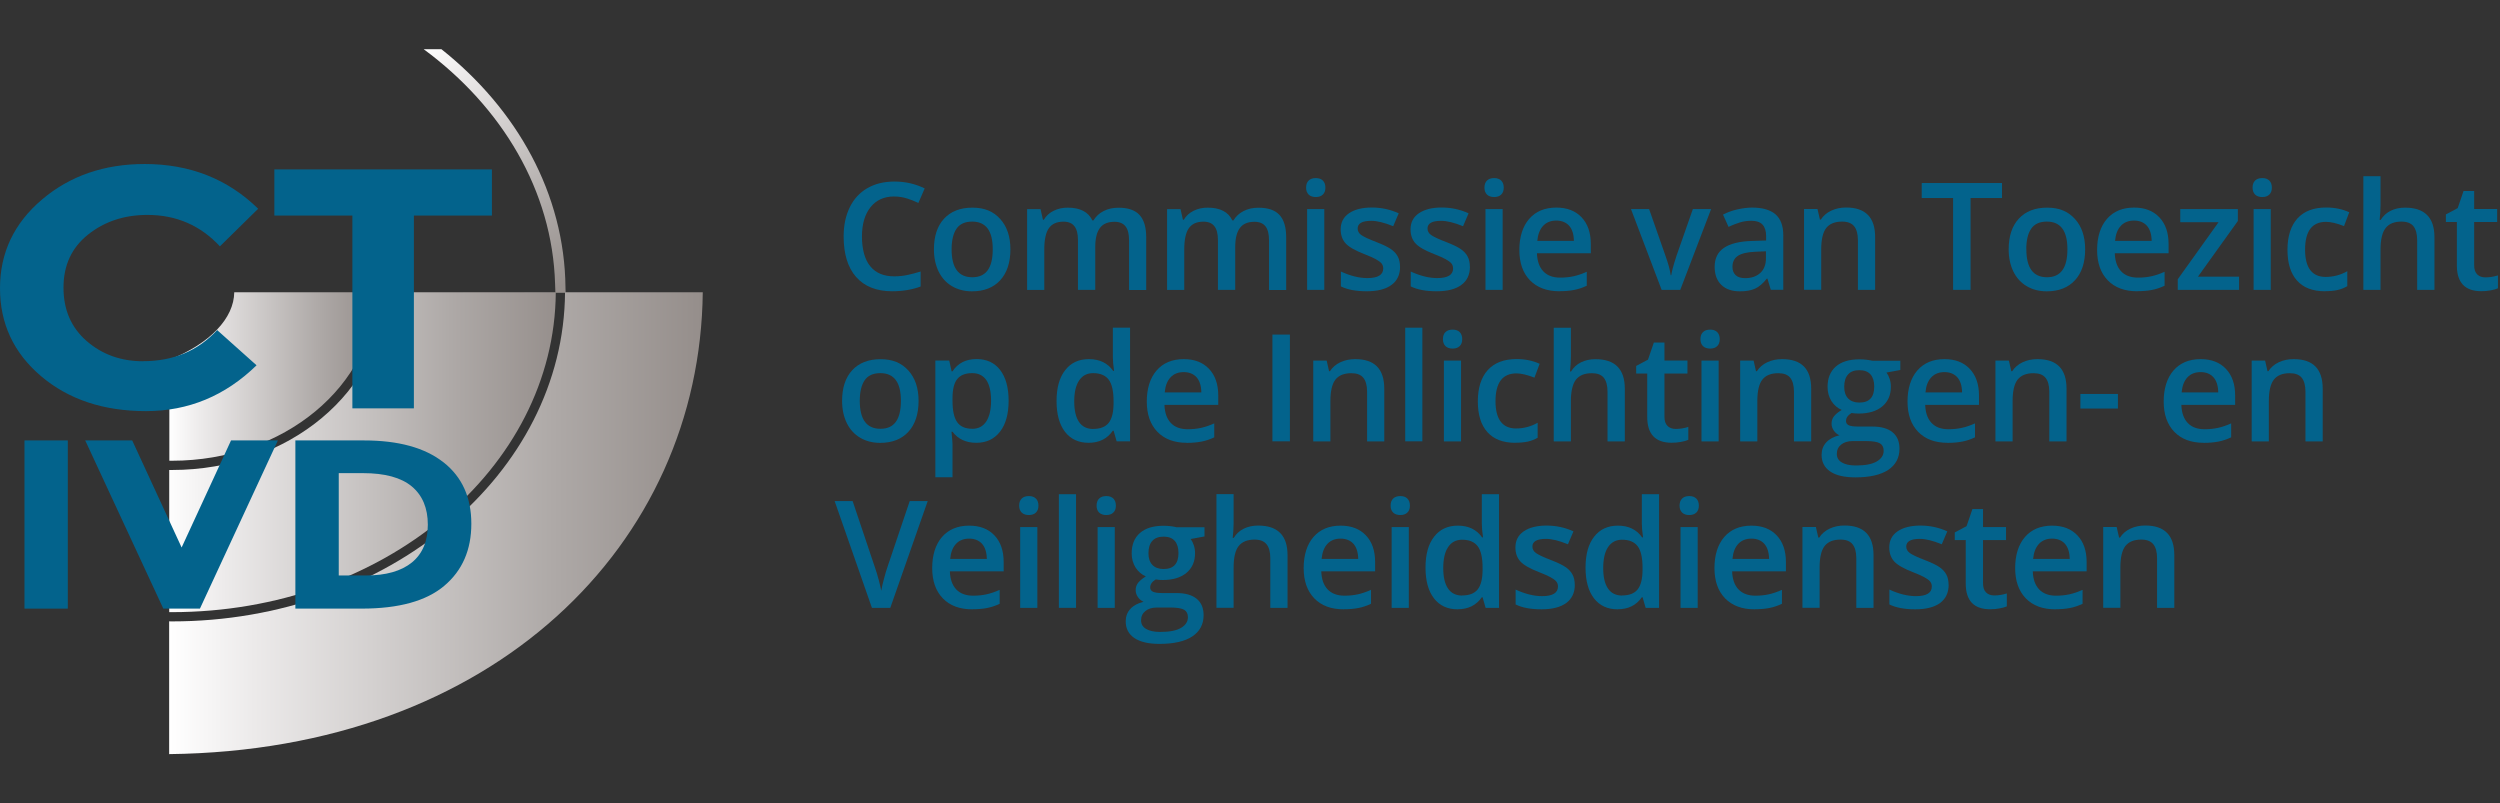 <svg xmlns="http://www.w3.org/2000/svg" width="389" height="125" xmlns:xlink="http://www.w3.org/1999/xlink" viewBox="0 0 389 125">
  <rect x="0" y="0" width="389" height="125" fill="#333333" stroke="none"/>
  <defs>
    <clipPath id="b">
      <path d="M65.93,7.66c12.18,8.98,20.02,22.02,20.44,36.49l.05,1.41h-18.53l18.53.02v-.02s1.59,0,1.59,0l-.02-.81c-.14-14.58-7.55-27.76-19.3-37.09h-2.77Z" fill="none"/>
    </clipPath>
    <linearGradient id="c" x1="-20.58" y1="849.28" x2="-19.29" y2="849.28" gradientTransform="translate(-28191.62 689.45) rotate(90) scale(33.29 -33.29)" gradientUnits="userSpaceOnUse">
      <stop offset="0" stop-color="#fff"/>
      <stop offset=".15" stop-color="#edebeb"/>
      <stop offset=".73" stop-color="#ada8a6"/>
      <stop offset="1" stop-color="#958e8b"/>
    </linearGradient>
    <clipPath id="d">
      <path d="M36.45,45.48c-.05,4.02-3.73,7.97-10.1,10.5v15.71c.14,0,.29,0,.43,0,17.36,0,31.5-11.74,31.68-26.22h-22.01Z" fill="none"/>
    </clipPath>
    <linearGradient id="e" x1="-6.49" y1="870" x2="-5.19" y2="870" gradientTransform="translate(187.55 21678.72) scale(24.85 -24.85)" xlink:href="#c"/>
    <clipPath id="f">
      <path d="M59.9,45.48c-.18,15.27-14.96,27.65-33.12,27.65-.15,0-.3,0-.45,0v22.12c.13,0,.27,0,.41,0,32.83,0,59.56-22.3,59.74-49.77h-26.59Z" fill="none"/>
    </clipPath>
    <linearGradient id="g" x1="-3.39" y1="827.28" x2="-2.09" y2="827.28" gradientTransform="translate(186.97 -39343.02) scale(47.64)" xlink:href="#c"/>
    <clipPath id="h">
      <path d="M87.92,45.48c-.19,28.26-27.57,51.21-61.18,51.21-.14,0-.28,0-.42-.01v20.66c50.51-.59,82.61-32.6,83.03-71.86h-21.43Z" fill="none"/>
    </clipPath>
    <linearGradient id="i" x1="-2.51" y1="831.09" x2="-1.22" y2="831.09" gradientTransform="translate(187.6 -53301.28) scale(64.23)" xlink:href="#c"/>
  </defs>
  <g>
    <g clip-path="url(#b)">
      <rect x="57.64" y="4.69" width="38.66" height="43.87" transform="translate(-2.55 44.2) rotate(-31.54)" fill="url(#c)"/>
    </g>
    <g clip-path="url(#d)">
      <rect x="26.33" y="45.48" width="32.13" height="26.22" fill="url(#e)"/>
    </g>
    <g clip-path="url(#f)">
      <rect x="26.32" y="45.48" width="60.17" height="49.77" fill="url(#g)"/>
    </g>
    <g clip-path="url(#h)">
      <rect x="26.32" y="45.48" width="83.03" height="71.86" fill="url(#i)"/>
    </g>
    <rect x="3.81" y="68.53" width="6.74" height="26.17" fill="#03638c"/>
    <polygon points="28.26 85.19 35.95 68.53 43.24 68.53 31.11 94.7 25.41 94.7 13.26 68.53 20.57 68.53 28.26 85.19" fill="#03638c"/>
    <path d="M69.03,71.95c2.88,2.28,4.31,5.47,4.31,9.54s-1.4,7.29-4.21,9.66c-2.8,2.37-7.08,3.55-12.85,3.55h-10.32v-26.17h10.67c5.38,0,9.51,1.14,12.39,3.42M64.09,87.52c1.65-1.35,2.48-3.31,2.48-5.88s-.83-4.55-2.48-5.94c-1.66-1.39-4.2-2.08-7.62-2.08h-3.76v15.92h4.28c3.07,0,5.45-.68,7.1-2.02" fill="#03638c"/>
    <path d="M22.26,56.2c4.71,0,8.54-1.61,11.53-4.84l6.13,5.48c-4.87,4.75-10.6,7.13-17.2,7.13s-12.05-1.81-16.32-5.43c-4.27-3.62-6.4-8.18-6.4-13.69s2.18-10.11,6.53-13.8c4.35-3.69,9.68-5.53,15.98-5.53,7.03,0,12.92,2.32,17.66,6.96l-5.95,5.85c-3.03-3.26-6.79-4.89-11.28-4.89-3.6,0-6.68,1.02-9.24,3.06-2.56,2.04-3.82,4.79-3.82,8.25s1.2,6.23,3.61,8.32c2.41,2.09,5.34,3.14,8.77,3.14" fill="#03638c"/>
    <polygon points="64.4 33.54 64.4 63.54 54.83 63.54 54.83 33.54 42.69 33.54 42.69 26.36 76.54 26.36 76.54 33.54 64.4 33.54" fill="#03638c"/>
  </g>
  <g>
    <path d="M139.14,30.57c-1.56,0-2.79.55-3.68,1.66-.89,1.11-1.34,2.63-1.34,4.58s.43,3.58,1.29,4.62c.86,1.05,2.1,1.57,3.73,1.57.7,0,1.39-.07,2.05-.21.66-.14,1.34-.32,2.06-.54v2.33c-1.3.49-2.78.74-4.43.74-2.43,0-4.3-.74-5.6-2.21-1.3-1.47-1.95-3.58-1.95-6.32,0-1.73.32-3.24.95-4.53.63-1.3,1.55-2.29,2.74-2.98,1.2-.69,2.6-1.03,4.22-1.03,1.7,0,3.26.36,4.7,1.07l-.98,2.26c-.56-.27-1.15-.5-1.78-.7s-1.28-.3-1.97-.3" fill="#03638c"/>
    <path d="M157.22,38.79c0,2.05-.53,3.66-1.58,4.81-1.05,1.15-2.52,1.73-4.4,1.73-1.17,0-2.21-.27-3.11-.8-.9-.53-1.59-1.29-2.08-2.28-.48-.99-.73-2.14-.73-3.45,0-2.04.52-3.63,1.57-4.77,1.05-1.14,2.52-1.72,4.42-1.72s3.26.59,4.32,1.76c1.06,1.17,1.59,2.75,1.59,4.73M148.07,38.79c0,2.9,1.07,4.35,3.22,4.35s3.18-1.45,3.18-4.35-1.07-4.31-3.2-4.31c-1.12,0-1.93.37-2.44,1.11-.5.74-.76,1.81-.76,3.19" fill="#03638c"/>
    <path d="M170.41,45.1h-2.68v-7.75c0-.96-.18-1.68-.55-2.15-.36-.47-.93-.71-1.7-.71-1.03,0-1.79.33-2.27,1.01-.48.67-.72,1.79-.72,3.35v6.26h-2.67v-12.57h2.09l.37,1.65h.14c.35-.6.85-1.06,1.52-1.39.66-.33,1.39-.49,2.19-.49,1.93,0,3.21.66,3.84,1.98h.18c.37-.62.89-1.11,1.57-1.45.67-.35,1.45-.52,2.32-.52,1.5,0,2.59.38,3.28,1.14.69.76,1.03,1.91,1.03,3.47v8.19h-2.67v-7.75c0-.96-.18-1.68-.55-2.15-.37-.47-.94-.71-1.71-.71-1.04,0-1.8.32-2.28.97-.48.65-.72,1.64-.72,2.98v6.66Z" fill="#03638c"/>
    <path d="M192.19,45.1h-2.68v-7.75c0-.96-.18-1.68-.55-2.15-.36-.47-.93-.71-1.7-.71-1.03,0-1.79.33-2.27,1.01-.48.67-.72,1.79-.72,3.35v6.26h-2.67v-12.57h2.09l.37,1.65h.14c.35-.6.85-1.06,1.52-1.39.66-.33,1.39-.49,2.19-.49,1.93,0,3.21.66,3.84,1.98h.18c.37-.62.89-1.11,1.57-1.45.67-.35,1.45-.52,2.32-.52,1.5,0,2.59.38,3.28,1.14.69.76,1.03,1.91,1.03,3.47v8.19h-2.67v-7.75c0-.96-.18-1.68-.55-2.15-.37-.47-.94-.71-1.71-.71-1.04,0-1.8.32-2.28.97-.48.65-.72,1.64-.72,2.98v6.66Z" fill="#03638c"/>
    <path d="M203.23,29.2c0-.48.13-.84.39-1.1.26-.26.63-.39,1.12-.39s.84.13,1.1.39c.26.26.39.63.39,1.1s-.13.81-.39,1.07c-.26.26-.63.39-1.1.39s-.86-.13-1.12-.39-.39-.62-.39-1.07M206.06,45.1h-2.67v-12.57h2.67v12.57Z" fill="#03638c"/>
    <path d="M217.85,41.52c0,1.23-.45,2.17-1.34,2.82-.89.66-2.17.98-3.84.98s-3.02-.25-4.03-.76v-2.31c1.48.68,2.85,1.02,4.12,1.02,1.64,0,2.47-.5,2.47-1.49,0-.32-.09-.58-.27-.8-.18-.21-.48-.43-.9-.66-.42-.23-.99-.48-1.74-.77-1.45-.56-2.43-1.12-2.94-1.68-.51-.56-.77-1.29-.77-2.18,0-1.08.43-1.91,1.3-2.51.87-.59,2.05-.89,3.54-.89s2.87.3,4.19.9l-.86,2.01c-1.36-.56-2.5-.84-3.42-.84-1.41,0-2.11.4-2.11,1.2,0,.39.18.73.55,1,.37.27,1.17.65,2.4,1.12,1.04.4,1.79.77,2.26,1.1.47.33.82.72,1.04,1.15.23.43.34.96.34,1.56" fill="#03638c"/>
    <path d="M228.72,41.52c0,1.23-.45,2.17-1.34,2.82-.89.66-2.17.98-3.84.98s-3.02-.25-4.03-.76v-2.31c1.48.68,2.85,1.02,4.12,1.02,1.64,0,2.47-.5,2.47-1.49,0-.32-.09-.58-.27-.8-.18-.21-.48-.43-.9-.66-.42-.23-.99-.48-1.74-.77-1.45-.56-2.43-1.12-2.94-1.68-.51-.56-.77-1.29-.77-2.18,0-1.08.43-1.91,1.3-2.51.87-.59,2.05-.89,3.54-.89s2.87.3,4.19.9l-.86,2.01c-1.36-.56-2.5-.84-3.42-.84-1.41,0-2.11.4-2.11,1.2,0,.39.18.73.55,1,.37.27,1.17.65,2.4,1.12,1.04.4,1.79.77,2.26,1.1.47.33.82.72,1.04,1.15.23.43.34.96.34,1.56" fill="#03638c"/>
    <path d="M230.98,29.2c0-.48.13-.84.39-1.1.26-.26.64-.39,1.12-.39s.83.13,1.1.39c.26.26.39.63.39,1.1s-.13.81-.39,1.07c-.26.26-.63.39-1.1.39s-.86-.13-1.12-.39c-.26-.26-.39-.62-.39-1.07M233.81,45.1h-2.67v-12.57h2.67v12.57Z" fill="#03638c"/>
    <path d="M242.65,45.32c-1.95,0-3.48-.57-4.59-1.71-1.1-1.14-1.65-2.71-1.65-4.71s.51-3.67,1.53-4.84c1.02-1.17,2.43-1.76,4.22-1.76,1.66,0,2.97.5,3.93,1.51.96,1.01,1.44,2.39,1.44,4.16v1.44h-8.38c.04,1.22.37,2.16.99,2.81.62.66,1.5.98,2.62.98.74,0,1.43-.07,2.08-.21.64-.14,1.33-.37,2.06-.7v2.17c-.65.31-1.31.53-1.98.66-.67.13-1.43.19-2.28.19M242.16,34.32c-.85,0-1.53.27-2.04.81-.51.54-.82,1.32-.92,2.35h5.7c-.02-1.04-.27-1.82-.75-2.36-.48-.53-1.15-.8-2-.8" fill="#03638c"/>
    <path d="M258.55,45.1l-4.77-12.57h2.82l2.56,7.31c.44,1.23.7,2.22.8,2.98h.09c.07-.54.33-1.54.8-2.98l2.56-7.31h2.84l-4.8,12.57h-2.89Z" fill="#03638c"/>
    <path d="M275.54,45.1l-.53-1.75h-.09c-.61.77-1.22,1.29-1.83,1.56-.61.28-1.4.42-2.36.42-1.23,0-2.2-.33-2.89-1-.69-.67-1.04-1.61-1.04-2.83,0-1.3.48-2.27,1.44-2.93.96-.66,2.43-1.02,4.4-1.08l2.17-.07v-.67c0-.8-.19-1.4-.56-1.8-.37-.4-.96-.6-1.74-.6-.64,0-1.26.09-1.85.28-.59.19-1.16.41-1.7.67l-.86-1.91c.68-.36,1.43-.63,2.24-.81.81-.18,1.58-.28,2.3-.28,1.6,0,2.81.35,3.62,1.04.81.7,1.22,1.79,1.22,3.28v8.47h-1.91ZM271.56,43.28c.97,0,1.75-.27,2.34-.81.59-.54.88-1.3.88-2.28v-1.09l-1.61.07c-1.26.05-2.17.26-2.74.63-.57.37-.86.95-.86,1.72,0,.56.17.99.5,1.3s.83.46,1.5.46" fill="#03638c"/>
    <path d="M291.77,45.1h-2.68v-7.73c0-.97-.2-1.69-.59-2.17-.39-.48-1.01-.72-1.86-.72-1.13,0-1.95.33-2.48,1-.52.67-.78,1.78-.78,3.35v6.26h-2.67v-12.57h2.09l.38,1.65h.14c.38-.6.92-1.06,1.61-1.39.7-.33,1.47-.49,2.32-.49,3.02,0,4.52,1.53,4.52,4.6v8.19Z" fill="#03638c"/>
    <polygon points="306.62 45.1 303.9 45.1 303.9 30.81 299.02 30.81 299.02 28.48 311.51 28.48 311.51 30.81 306.62 30.81 306.62 45.1" fill="#03638c"/>
    <path d="M324.45,38.79c0,2.05-.52,3.66-1.58,4.81-1.05,1.15-2.52,1.73-4.4,1.73-1.17,0-2.21-.27-3.11-.8-.9-.53-1.59-1.29-2.08-2.28-.48-.99-.73-2.14-.73-3.45,0-2.04.52-3.63,1.57-4.77,1.05-1.14,2.52-1.72,4.42-1.72s3.26.59,4.32,1.76c1.06,1.17,1.59,2.75,1.59,4.73M315.3,38.79c0,2.9,1.07,4.35,3.21,4.35s3.18-1.45,3.18-4.35-1.07-4.31-3.2-4.31c-1.12,0-1.93.37-2.44,1.11-.51.74-.76,1.81-.76,3.19" fill="#03638c"/>
    <path d="M332.54,45.32c-1.95,0-3.48-.57-4.58-1.71-1.1-1.14-1.65-2.71-1.65-4.71s.51-3.67,1.53-4.84c1.02-1.17,2.43-1.76,4.22-1.76,1.66,0,2.97.5,3.93,1.51.96,1.01,1.44,2.39,1.44,4.16v1.44h-8.37c.04,1.22.37,2.16.99,2.81.62.66,1.5.98,2.63.98.74,0,1.43-.07,2.07-.21.64-.14,1.33-.37,2.06-.7v2.17c-.65.31-1.31.53-1.98.66-.67.13-1.43.19-2.29.19M332.05,34.32c-.85,0-1.53.27-2.04.81-.51.54-.82,1.32-.91,2.35h5.7c-.02-1.04-.27-1.82-.75-2.36-.48-.53-1.15-.8-2-.8" fill="#03638c"/>
    <polygon points="348.4 45.1 338.86 45.1 338.86 43.45 345.21 34.57 339.25 34.57 339.25 32.53 348.21 32.53 348.21 34.39 342 43.05 348.4 43.05 348.4 45.1" fill="#03638c"/>
    <path d="M350.5,29.2c0-.48.13-.84.39-1.1.26-.26.63-.39,1.12-.39s.84.13,1.1.39c.26.26.39.63.39,1.1s-.13.81-.39,1.07c-.26.26-.63.39-1.1.39s-.86-.13-1.12-.39c-.26-.26-.39-.62-.39-1.07M353.33,45.1h-2.67v-12.57h2.67v12.57Z" fill="#03638c"/>
    <path d="M361.75,45.32c-1.9,0-3.35-.55-4.34-1.67-.99-1.11-1.48-2.7-1.48-4.78s.52-3.74,1.55-4.88c1.04-1.14,2.53-1.7,4.48-1.7,1.33,0,2.52.25,3.58.74l-.81,2.15c-1.13-.44-2.06-.66-2.8-.66-2.17,0-3.26,1.44-3.26,4.33,0,1.41.27,2.47.81,3.18.54.71,1.33,1.06,2.38,1.06,1.19,0,2.32-.29,3.38-.89v2.33c-.48.28-.99.48-1.53.6-.54.12-1.2.18-1.97.18" fill="#03638c"/>
    <path d="M378.79,45.1h-2.68v-7.73c0-.97-.2-1.69-.58-2.17-.39-.48-1.01-.72-1.86-.72-1.12,0-1.95.33-2.47,1.01-.53.67-.79,1.79-.79,3.37v6.24h-2.67v-17.68h2.67v4.49c0,.72-.05,1.49-.14,2.31h.17c.36-.61.87-1.08,1.52-1.41.65-.33,1.4-.5,2.27-.5,3.04,0,4.57,1.53,4.57,4.6v8.19Z" fill="#03638c"/>
    <path d="M386.73,43.16c.65,0,1.3-.1,1.95-.31v2.01c-.3.13-.68.24-1.14.32-.47.09-.95.13-1.45.13-2.53,0-3.8-1.33-3.8-4v-6.77h-1.71v-1.18l1.84-.98.91-2.66h1.65v2.8h3.58v2.02h-3.58v6.73c0,.64.16,1.12.48,1.43.32.31.74.46,1.27.46" fill="#03638c"/>
    <path d="M142.93,62.37c0,2.05-.53,3.66-1.58,4.81-1.05,1.15-2.52,1.73-4.4,1.73-1.17,0-2.21-.27-3.11-.8-.9-.53-1.59-1.29-2.08-2.28-.48-.99-.73-2.14-.73-3.45,0-2.04.52-3.63,1.57-4.77,1.05-1.14,2.52-1.72,4.42-1.72s3.26.59,4.32,1.76c1.06,1.17,1.59,2.75,1.59,4.73M133.78,62.37c0,2.9,1.07,4.35,3.22,4.35s3.18-1.45,3.18-4.35-1.07-4.31-3.2-4.31c-1.12,0-1.93.37-2.44,1.11-.5.74-.76,1.81-.76,3.19" fill="#03638c"/>
    <path d="M151.91,68.9c-1.59,0-2.83-.57-3.7-1.72h-.16c.11,1.06.16,1.7.16,1.93v5.15h-2.67v-18.16h2.16c.06.23.19.8.37,1.68h.14c.83-1.27,2.08-1.91,3.75-1.91,1.57,0,2.79.57,3.67,1.71.87,1.14,1.31,2.73,1.31,4.78s-.44,3.66-1.34,4.81c-.89,1.15-2.12,1.73-3.69,1.73M151.26,58.06c-1.06,0-1.83.31-2.32.93-.49.62-.73,1.61-.73,2.98v.4c0,1.53.24,2.64.73,3.32.48.69,1.28,1.03,2.38,1.03.92,0,1.64-.38,2.14-1.14.5-.76.75-1.84.75-3.24s-.25-2.48-.74-3.2c-.5-.72-1.23-1.08-2.19-1.08" fill="#03638c"/>
    <path d="M169.39,68.9c-1.57,0-2.79-.57-3.67-1.7-.88-1.14-1.32-2.73-1.32-4.79s.44-3.66,1.34-4.81c.89-1.15,2.12-1.72,3.7-1.72,1.65,0,2.91.61,3.77,1.83h.14c-.13-.9-.19-1.61-.19-2.14v-4.58h2.68v17.68h-2.09l-.47-1.65h-.13c-.86,1.25-2.11,1.88-3.76,1.88M170.1,66.74c1.1,0,1.9-.31,2.4-.93.5-.62.76-1.62.77-3v-.38c0-1.58-.26-2.71-.77-3.37-.51-.67-1.32-1-2.42-1-.94,0-1.66.38-2.17,1.14-.51.76-.76,1.85-.76,3.26s.25,2.46.74,3.19c.49.73,1.23,1.1,2.22,1.1" fill="#03638c"/>
    <path d="M184.67,68.9c-1.95,0-3.48-.57-4.58-1.71-1.1-1.14-1.65-2.71-1.65-4.71s.51-3.67,1.53-4.84c1.02-1.17,2.43-1.76,4.22-1.76,1.66,0,2.97.5,3.93,1.51.96,1.01,1.44,2.39,1.44,4.16v1.45h-8.37c.04,1.22.37,2.16.99,2.81.62.66,1.5.98,2.63.98.74,0,1.43-.07,2.07-.21.64-.14,1.33-.37,2.06-.7v2.17c-.65.31-1.31.53-1.98.66-.67.13-1.43.2-2.28.2M184.18,57.9c-.85,0-1.53.27-2.04.81-.51.54-.82,1.32-.91,2.35h5.7c-.02-1.04-.27-1.82-.75-2.36-.48-.53-1.15-.8-2-.8" fill="#03638c"/>
    <rect x="197.99" y="52.06" width="2.72" height="16.61" fill="#03638c"/>
    <path d="M215.4,68.68h-2.68v-7.73c0-.97-.2-1.69-.59-2.17-.39-.48-1.01-.71-1.86-.71-1.13,0-1.95.33-2.48,1-.52.67-.78,1.78-.78,3.35v6.26h-2.67v-12.57h2.09l.37,1.65h.14c.38-.6.92-1.06,1.61-1.39.7-.33,1.47-.49,2.32-.49,3.02,0,4.52,1.53,4.52,4.6v8.19Z" fill="#03638c"/>
    <rect x="218.65" y="50.99" width="2.67" height="17.68" fill="#03638c"/>
    <path d="M224.52,52.78c0-.48.13-.85.39-1.1.26-.26.63-.39,1.12-.39s.84.13,1.1.39c.26.26.39.63.39,1.1s-.13.81-.39,1.07c-.26.26-.63.39-1.1.39s-.86-.13-1.12-.39c-.26-.26-.39-.62-.39-1.07M227.34,68.68h-2.67v-12.57h2.67v12.57Z" fill="#03638c"/>
    <path d="M235.77,68.9c-1.9,0-3.35-.56-4.34-1.67-.99-1.11-1.48-2.7-1.48-4.78s.52-3.74,1.55-4.87c1.04-1.14,2.53-1.71,4.49-1.71,1.33,0,2.52.25,3.58.74l-.81,2.15c-1.13-.44-2.06-.66-2.8-.66-2.17,0-3.26,1.44-3.26,4.33,0,1.41.27,2.47.81,3.18.54.71,1.34,1.06,2.38,1.06,1.19,0,2.31-.29,3.37-.89v2.33c-.48.28-.99.48-1.53.6-.54.12-1.2.18-1.97.18" fill="#03638c"/>
    <path d="M252.81,68.68h-2.68v-7.73c0-.97-.2-1.69-.58-2.17-.39-.48-1.01-.71-1.86-.71-1.12,0-1.94.33-2.47,1-.52.67-.79,1.79-.79,3.37v6.24h-2.67v-17.68h2.67v4.49c0,.72-.05,1.49-.14,2.31h.17c.36-.61.87-1.08,1.52-1.41.65-.33,1.4-.5,2.27-.5,3.04,0,4.57,1.53,4.57,4.6v8.19Z" fill="#03638c"/>
    <path d="M260.75,66.74c.65,0,1.3-.1,1.95-.31v2.01c-.3.13-.68.24-1.14.32-.46.09-.95.13-1.45.13-2.53,0-3.8-1.33-3.8-4v-6.77h-1.72v-1.18l1.84-.98.91-2.66h1.65v2.8h3.58v2.02h-3.58v6.73c0,.64.16,1.12.48,1.43.32.31.74.46,1.27.46" fill="#03638c"/>
    <path d="M264.59,52.78c0-.48.13-.85.39-1.1.26-.26.63-.39,1.12-.39s.84.13,1.1.39c.26.26.39.63.39,1.1s-.13.81-.39,1.07c-.26.26-.63.39-1.1.39s-.86-.13-1.12-.39c-.26-.26-.39-.62-.39-1.07M267.42,68.68h-2.67v-12.57h2.67v12.57Z" fill="#03638c"/>
    <path d="M281.82,68.68h-2.68v-7.73c0-.97-.2-1.69-.58-2.17-.39-.48-1.01-.71-1.86-.71-1.13,0-1.95.33-2.48,1-.52.67-.78,1.78-.78,3.35v6.26h-2.67v-12.57h2.09l.37,1.65h.14c.38-.6.92-1.06,1.61-1.39.7-.33,1.47-.49,2.32-.49,3.02,0,4.52,1.53,4.52,4.6v8.19Z" fill="#03638c"/>
    <path d="M295.69,56.11v1.46l-2.15.4c.2.27.36.59.49.98.13.39.19.8.19,1.23,0,1.3-.45,2.31-1.34,3.06-.89.74-2.12,1.11-3.69,1.11-.4,0-.77-.03-1.09-.09-.58.36-.86.77-.86,1.25,0,.29.13.51.4.65.27.14.77.21,1.49.21h2.19c1.39,0,2.44.3,3.16.89.72.59,1.08,1.44,1.08,2.56,0,1.42-.59,2.52-1.76,3.3-1.17.77-2.87,1.16-5.09,1.16-1.71,0-3.02-.3-3.92-.91-.9-.61-1.35-1.47-1.35-2.59,0-.77.24-1.42.73-1.95.49-.53,1.17-.89,2.05-1.1-.36-.15-.65-.4-.88-.73-.23-.34-.35-.69-.35-1.06,0-.47.13-.87.4-1.19.27-.33.66-.65,1.18-.96-.65-.28-1.18-.74-1.59-1.37-.4-.63-.61-1.37-.61-2.22,0-1.36.43-2.42,1.29-3.17.86-.75,2.09-1.12,3.68-1.12.36,0,.73.02,1.12.07.39.05.68.1.88.15h4.35ZM285.81,70.63c0,.58.26,1.02.78,1.33.52.31,1.25.47,2.19.47,1.45,0,2.54-.21,3.25-.63.71-.42,1.07-.97,1.07-1.66,0-.55-.2-.93-.59-1.16-.39-.23-1.12-.35-2.18-.35h-2.02c-.77,0-1.37.18-1.82.54-.45.36-.68.85-.68,1.46M286.96,60.18c0,.79.2,1.39.61,1.82.41.42.99.64,1.74.64,1.55,0,2.32-.82,2.32-2.48,0-.82-.19-1.45-.57-1.89-.38-.44-.96-.67-1.75-.67s-1.36.22-1.75.66c-.4.44-.6,1.08-.6,1.92" fill="#03638c"/>
    <path d="M303.04,68.9c-1.95,0-3.48-.57-4.58-1.71-1.1-1.14-1.65-2.71-1.65-4.71s.51-3.67,1.53-4.84c1.02-1.17,2.43-1.76,4.22-1.76,1.66,0,2.97.5,3.93,1.51.96,1.01,1.44,2.39,1.44,4.16v1.45h-8.37c.04,1.22.37,2.16.99,2.81.62.66,1.5.98,2.63.98.74,0,1.43-.07,2.07-.21.64-.14,1.33-.37,2.06-.7v2.17c-.65.31-1.31.53-1.98.66-.67.13-1.43.2-2.29.2M302.55,57.9c-.85,0-1.53.27-2.04.81-.51.54-.82,1.32-.91,2.35h5.7c-.02-1.04-.27-1.82-.75-2.36-.48-.53-1.15-.8-2-.8" fill="#03638c"/>
    <path d="M321.55,68.68h-2.68v-7.73c0-.97-.2-1.69-.59-2.17-.39-.48-1.01-.71-1.86-.71-1.13,0-1.95.33-2.48,1-.52.67-.78,1.78-.78,3.35v6.26h-2.67v-12.57h2.09l.38,1.65h.14c.38-.6.92-1.06,1.61-1.39.7-.33,1.47-.49,2.32-.49,3.02,0,4.52,1.53,4.52,4.6v8.19Z" fill="#03638c"/>
    <rect x="323.71" y="61.3" width="5.84" height="2.27" fill="#03638c"/>
    <path d="M342.9,68.9c-1.95,0-3.48-.57-4.58-1.71-1.1-1.14-1.65-2.71-1.65-4.71s.51-3.67,1.53-4.84c1.02-1.17,2.43-1.76,4.22-1.76,1.66,0,2.97.5,3.93,1.51.96,1.01,1.44,2.39,1.44,4.16v1.45h-8.37c.04,1.22.37,2.16.99,2.81.62.66,1.5.98,2.63.98.74,0,1.43-.07,2.07-.21.64-.14,1.33-.37,2.06-.7v2.17c-.65.31-1.31.53-1.98.66-.67.13-1.43.2-2.29.2M342.41,57.9c-.85,0-1.53.27-2.04.81-.51.54-.82,1.32-.91,2.35h5.7c-.02-1.04-.27-1.82-.75-2.36-.48-.53-1.15-.8-2-.8" fill="#03638c"/>
    <path d="M361.41,68.68h-2.68v-7.73c0-.97-.2-1.69-.58-2.17-.39-.48-1.01-.71-1.86-.71-1.13,0-1.95.33-2.48,1-.52.67-.78,1.78-.78,3.35v6.26h-2.67v-12.57h2.09l.37,1.65h.14c.38-.6.92-1.06,1.61-1.39.7-.33,1.47-.49,2.32-.49,3.02,0,4.52,1.53,4.52,4.6v8.19Z" fill="#03638c"/>
    <path d="M141.53,77.97h2.82l-5.82,16.61h-2.86l-5.8-16.61h2.8l3.47,10.33c.18.49.37,1.13.58,1.9.21.78.34,1.36.4,1.73.1-.58.25-1.24.46-2,.2-.76.37-1.32.5-1.68l3.47-10.28Z" fill="#03638c"/>
    <path d="M151.28,94.81c-1.95,0-3.48-.57-4.58-1.71-1.1-1.14-1.65-2.71-1.65-4.71s.51-3.67,1.53-4.84c1.02-1.17,2.43-1.76,4.22-1.76,1.66,0,2.97.5,3.93,1.51.96,1.01,1.44,2.39,1.44,4.16v1.44h-8.37c.04,1.22.37,2.16.99,2.81.62.65,1.5.98,2.63.98.74,0,1.43-.07,2.07-.21.64-.14,1.33-.37,2.06-.7v2.17c-.65.31-1.31.53-1.98.66-.67.13-1.43.19-2.28.19M150.8,83.81c-.85,0-1.53.27-2.04.81-.51.54-.82,1.32-.91,2.35h5.7c-.02-1.04-.27-1.82-.75-2.36-.48-.53-1.15-.8-2-.8" fill="#03638c"/>
    <path d="M158.58,78.68c0-.48.13-.84.39-1.1.26-.26.63-.39,1.12-.39s.83.13,1.1.39c.26.26.39.62.39,1.1s-.13.81-.39,1.07c-.26.26-.63.39-1.1.39s-.86-.13-1.12-.39c-.26-.26-.39-.62-.39-1.07M161.41,94.58h-2.67v-12.57h2.67v12.57Z" fill="#03638c"/>
    <rect x="164.76" y="76.9" width="2.67" height="17.68" fill="#03638c"/>
    <path d="M170.63,78.68c0-.48.13-.84.39-1.1.26-.26.63-.39,1.12-.39s.84.13,1.1.39c.26.26.39.62.39,1.1s-.13.81-.39,1.07c-.26.26-.63.39-1.1.39s-.86-.13-1.12-.39c-.26-.26-.39-.62-.39-1.07M173.46,94.58h-2.67v-12.57h2.67v12.57Z" fill="#03638c"/>
    <path d="M187.42,82.01v1.46l-2.15.4c.2.27.36.59.49.98.13.39.19.8.19,1.23,0,1.3-.45,2.31-1.34,3.06-.89.74-2.12,1.11-3.69,1.11-.4,0-.77-.03-1.09-.09-.58.36-.86.77-.86,1.25,0,.29.13.5.4.65.27.14.76.22,1.48.22h2.19c1.39,0,2.44.3,3.16.89.72.59,1.08,1.44,1.08,2.56,0,1.42-.59,2.52-1.76,3.3-1.17.77-2.87,1.16-5.09,1.16-1.71,0-3.02-.3-3.92-.91-.9-.61-1.35-1.47-1.35-2.59,0-.77.24-1.42.73-1.95.49-.53,1.17-.89,2.05-1.1-.36-.15-.65-.4-.88-.73-.23-.34-.35-.69-.35-1.06,0-.47.13-.87.4-1.19.27-.33.66-.65,1.18-.97-.65-.28-1.18-.74-1.59-1.37-.4-.63-.61-1.37-.61-2.22,0-1.36.43-2.42,1.29-3.17.86-.75,2.08-1.12,3.68-1.12.36,0,.73.02,1.12.07.39.05.68.1.88.16h4.35ZM177.55,96.53c0,.58.26,1.02.78,1.33.52.31,1.25.47,2.19.47,1.45,0,2.54-.21,3.25-.63.71-.42,1.07-.97,1.07-1.66,0-.55-.2-.93-.59-1.16-.39-.23-1.11-.35-2.18-.35h-2.02c-.77,0-1.37.18-1.82.54-.45.36-.68.85-.68,1.46M178.7,86.08c0,.79.2,1.39.61,1.82.41.42.99.64,1.74.64,1.55,0,2.32-.82,2.32-2.48,0-.82-.19-1.45-.57-1.89-.38-.44-.96-.67-1.74-.67s-1.36.22-1.76.66c-.4.44-.6,1.08-.6,1.92" fill="#03638c"/>
    <path d="M200.34,94.58h-2.68v-7.73c0-.97-.2-1.69-.59-2.17-.39-.48-1.01-.72-1.86-.72-1.12,0-1.94.34-2.47,1-.53.67-.79,1.79-.79,3.37v6.24h-2.67v-17.68h2.67v4.49c0,.72-.05,1.49-.14,2.31h.17c.36-.61.87-1.08,1.52-1.41.65-.33,1.4-.5,2.27-.5,3.04,0,4.57,1.53,4.57,4.6v8.19Z" fill="#03638c"/>
    <path d="M209.08,94.81c-1.95,0-3.48-.57-4.58-1.71-1.1-1.14-1.65-2.71-1.65-4.71s.51-3.67,1.53-4.84c1.02-1.17,2.43-1.76,4.22-1.76,1.66,0,2.97.5,3.93,1.51.96,1.01,1.44,2.39,1.44,4.16v1.44h-8.38c.04,1.22.37,2.16.99,2.81.62.65,1.5.98,2.62.98.74,0,1.43-.07,2.07-.21.64-.14,1.33-.37,2.06-.7v2.17c-.65.31-1.31.53-1.98.66-.67.13-1.43.19-2.28.19M208.59,83.81c-.85,0-1.53.27-2.04.81-.51.54-.81,1.32-.91,2.35h5.7c-.02-1.04-.27-1.82-.75-2.36-.48-.53-1.15-.8-2-.8" fill="#03638c"/>
    <path d="M216.38,78.68c0-.48.13-.84.39-1.1.26-.26.63-.39,1.12-.39s.84.13,1.1.39c.26.26.39.62.39,1.1s-.13.81-.39,1.07c-.26.26-.63.39-1.1.39s-.86-.13-1.12-.39c-.26-.26-.39-.62-.39-1.07M219.21,94.58h-2.67v-12.57h2.67v12.57Z" fill="#03638c"/>
    <path d="M226.8,94.81c-1.57,0-2.79-.57-3.67-1.7-.88-1.14-1.32-2.73-1.32-4.79s.44-3.67,1.34-4.81c.89-1.15,2.12-1.72,3.7-1.72,1.65,0,2.91.61,3.77,1.83h.14c-.13-.9-.19-1.61-.19-2.14v-4.58h2.68v17.68h-2.09l-.47-1.65h-.12c-.86,1.25-2.11,1.87-3.76,1.87M227.52,92.65c1.1,0,1.9-.31,2.4-.93.5-.62.76-1.62.77-3v-.37c0-1.58-.26-2.71-.77-3.37-.52-.67-1.32-1-2.42-1-.94,0-1.66.38-2.17,1.14-.51.76-.76,1.85-.76,3.26s.24,2.46.74,3.19c.49.73,1.23,1.1,2.22,1.1" fill="#03638c"/>
    <path d="M245.04,91c0,1.23-.45,2.17-1.34,2.83-.89.65-2.17.98-3.84.98s-3.02-.25-4.03-.76v-2.31c1.48.68,2.85,1.02,4.12,1.02,1.64,0,2.47-.5,2.47-1.49,0-.32-.09-.58-.27-.8-.18-.21-.48-.43-.9-.66-.42-.23-.99-.48-1.74-.77-1.45-.56-2.43-1.12-2.94-1.68-.51-.56-.77-1.29-.77-2.18,0-1.08.43-1.91,1.3-2.51.87-.59,2.05-.89,3.54-.89s2.87.3,4.19.9l-.86,2.01c-1.36-.56-2.5-.84-3.42-.84-1.41,0-2.11.4-2.11,1.2,0,.39.18.73.55,1,.37.27,1.17.65,2.4,1.12,1.04.4,1.79.77,2.26,1.1.47.33.82.72,1.04,1.15.23.43.34.96.34,1.56" fill="#03638c"/>
    <path d="M251.7,94.81c-1.57,0-2.79-.57-3.67-1.7-.88-1.14-1.32-2.73-1.32-4.79s.44-3.67,1.34-4.81c.89-1.15,2.12-1.72,3.7-1.72,1.65,0,2.91.61,3.77,1.83h.14c-.13-.9-.19-1.61-.19-2.14v-4.58h2.68v17.68h-2.09l-.47-1.65h-.12c-.86,1.25-2.11,1.87-3.76,1.87M252.41,92.65c1.1,0,1.9-.31,2.4-.93.5-.62.76-1.62.77-3v-.37c0-1.58-.26-2.71-.77-3.37-.52-.67-1.32-1-2.42-1-.94,0-1.66.38-2.17,1.14-.51.76-.76,1.85-.76,3.26s.24,2.46.74,3.19c.49.73,1.23,1.1,2.22,1.1" fill="#03638c"/>
    <path d="M261.34,78.68c0-.48.13-.84.39-1.1.26-.26.63-.39,1.12-.39s.84.13,1.1.39c.26.26.39.62.39,1.1s-.13.81-.39,1.07c-.26.26-.63.39-1.1.39s-.86-.13-1.12-.39c-.26-.26-.39-.62-.39-1.07M264.16,94.58h-2.67v-12.57h2.67v12.57Z" fill="#03638c"/>
    <path d="M273.01,94.81c-1.95,0-3.48-.57-4.59-1.71-1.1-1.14-1.65-2.71-1.65-4.71s.51-3.67,1.53-4.84c1.02-1.17,2.43-1.76,4.22-1.76,1.66,0,2.97.5,3.93,1.51.96,1.01,1.44,2.39,1.44,4.16v1.44h-8.37c.04,1.22.37,2.16.99,2.81.62.65,1.5.98,2.63.98.74,0,1.43-.07,2.07-.21.64-.14,1.33-.37,2.06-.7v2.17c-.65.31-1.31.53-1.98.66-.67.13-1.43.19-2.29.19M272.52,83.81c-.85,0-1.53.27-2.04.81-.51.54-.82,1.32-.91,2.35h5.7c-.02-1.04-.27-1.82-.75-2.36-.48-.53-1.15-.8-2-.8" fill="#03638c"/>
    <path d="M291.52,94.58h-2.68v-7.73c0-.97-.2-1.69-.59-2.17-.39-.48-1.01-.72-1.86-.72-1.13,0-1.95.33-2.48,1-.52.67-.78,1.78-.78,3.35v6.26h-2.67v-12.57h2.09l.38,1.65h.14c.38-.6.92-1.06,1.61-1.39.7-.33,1.47-.49,2.32-.49,3.02,0,4.52,1.53,4.52,4.6v8.19Z" fill="#03638c"/>
    <path d="M303.21,91c0,1.23-.45,2.17-1.34,2.83-.89.65-2.17.98-3.84.98s-3.02-.25-4.04-.76v-2.31c1.48.68,2.85,1.02,4.13,1.02,1.64,0,2.47-.5,2.47-1.49,0-.32-.09-.58-.27-.8-.18-.21-.48-.43-.9-.66-.42-.23-1-.48-1.74-.77-1.45-.56-2.43-1.12-2.94-1.68-.51-.56-.77-1.29-.77-2.18,0-1.08.43-1.91,1.3-2.51.87-.59,2.05-.89,3.54-.89s2.88.3,4.19.9l-.86,2.01c-1.36-.56-2.5-.84-3.42-.84-1.41,0-2.11.4-2.11,1.2,0,.39.18.73.55,1,.37.27,1.17.65,2.4,1.12,1.04.4,1.79.77,2.26,1.1.47.33.82.72,1.04,1.15.23.43.34.96.34,1.56" fill="#03638c"/>
    <path d="M310.31,92.65c.65,0,1.3-.1,1.95-.31v2.01c-.3.13-.67.24-1.14.32-.46.09-.95.13-1.45.13-2.53,0-3.8-1.33-3.8-4v-6.77h-1.71v-1.18l1.84-.98.91-2.66h1.65v2.8h3.58v2.02h-3.58v6.73c0,.64.16,1.12.48,1.43.32.31.74.46,1.27.46" fill="#03638c"/>
    <path d="M319.8,94.81c-1.95,0-3.48-.57-4.59-1.71-1.1-1.14-1.65-2.71-1.65-4.71s.51-3.67,1.53-4.84c1.02-1.17,2.43-1.76,4.22-1.76,1.66,0,2.97.5,3.93,1.51.96,1.01,1.44,2.39,1.44,4.16v1.44h-8.38c.04,1.22.37,2.16.99,2.81.62.65,1.5.98,2.62.98.74,0,1.43-.07,2.08-.21.64-.14,1.33-.37,2.06-.7v2.17c-.65.31-1.31.53-1.98.66-.67.13-1.43.19-2.28.19M319.31,83.81c-.85,0-1.53.27-2.04.81-.51.54-.82,1.32-.92,2.35h5.7c-.02-1.04-.27-1.82-.75-2.36-.48-.53-1.15-.8-2-.8" fill="#03638c"/>
    <path d="M338.32,94.58h-2.68v-7.73c0-.97-.2-1.69-.59-2.17-.39-.48-1.01-.72-1.86-.72-1.13,0-1.95.33-2.48,1-.52.67-.78,1.78-.78,3.35v6.26h-2.67v-12.57h2.09l.38,1.65h.14c.38-.6.92-1.06,1.61-1.39.7-.33,1.47-.49,2.32-.49,3.02,0,4.52,1.53,4.52,4.6v8.19Z" fill="#03638c"/>
  </g>
</svg>